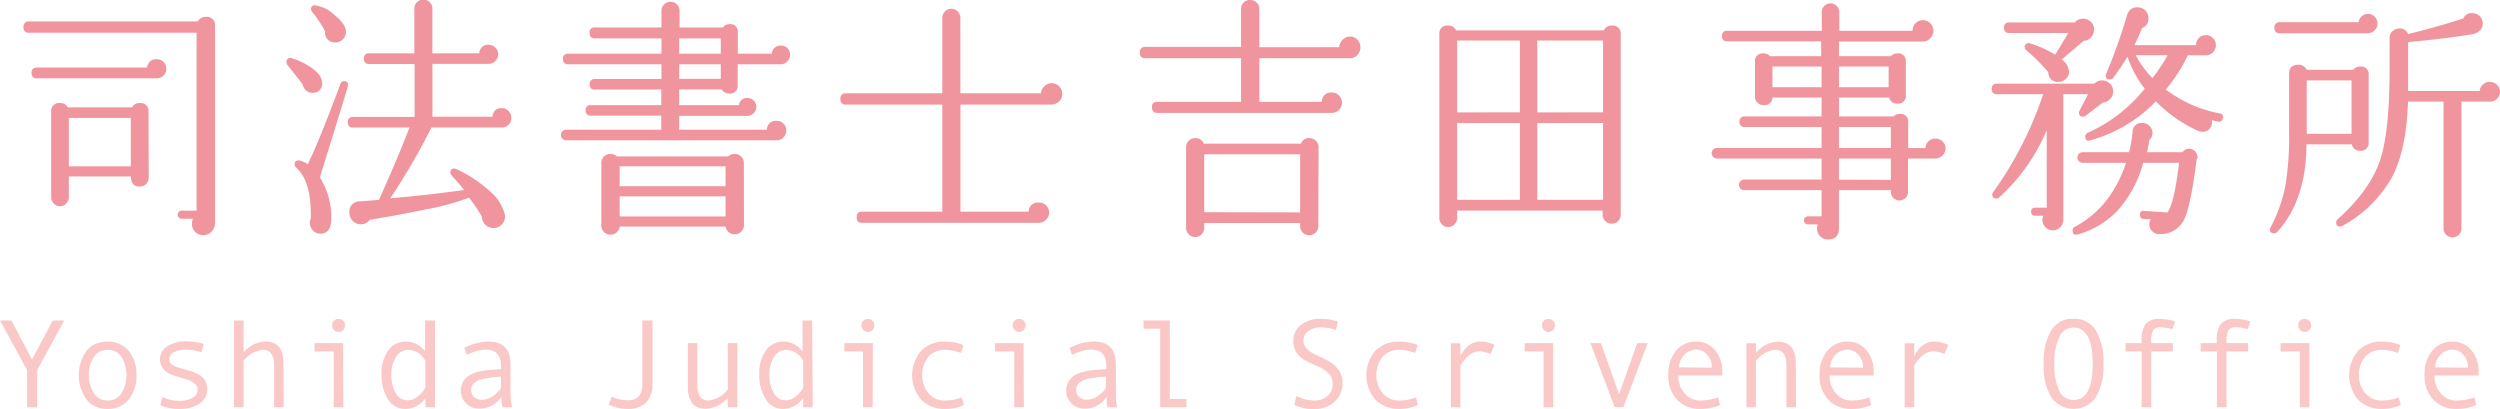 <svg xmlns="http://www.w3.org/2000/svg" viewBox="0 0 390.8 63.92"><defs><style>.cls-1{fill:#f0959e;}.cls-2{fill:#f9c8c7;}</style></defs><g id="レイヤー_2" data-name="レイヤー 2"><g id="レイヤー_12" data-name="レイヤー 12"><path class="cls-1" d="M33.61,34.86a1.82,1.82,0,0,1-.54,1.34,1.74,1.74,0,0,1-1.32.56,1.66,1.66,0,0,1-1.26-.54A1.77,1.77,0,0,1,30,34.94a2,2,0,0,1,.16-.75H28.41a.63.63,0,1,1,0-1.26h2.32V5.12H4.57a.78.78,0,0,1-.9-.87.8.8,0,0,1,.9-.9H30.93a1.31,1.31,0,0,1,1.22-.71,1.27,1.27,0,0,1,1.46,1.42ZM26,10.75a1.42,1.42,0,0,1-.45,1.07,1.49,1.49,0,0,1-1.08.43H5.79a.76.76,0,0,1-.86-.86c0-.56.28-.83.86-.83H23a1.36,1.36,0,0,1,1.5-1.3A1.47,1.47,0,0,1,26,10.75Zm-2.75,17a1.39,1.39,0,0,1-.4,1,1.31,1.31,0,0,1-1,.41c-.92,0-1.38-.52-1.38-1.57H10.76v3.23a1.34,1.34,0,0,1-.42,1,1.29,1.29,0,0,1-1,.42A1.42,1.42,0,0,1,8,30.81V17.49a1.24,1.24,0,0,1,1.42-1.38,1.3,1.3,0,0,1,1.18.67H20.64a1.31,1.31,0,0,1,1.19-.67,1.22,1.22,0,0,1,1.38,1.38ZM20.45,26V18.44H10.76V26Z"/><path class="cls-1" d="M50.35,13A1.36,1.36,0,0,1,49,14.5a1.39,1.39,0,0,1-1.12-.34,1.54,1.54,0,0,1-.57-1l-2.37-3a.69.69,0,0,1-.16-.43A.59.59,0,0,1,45,9.18a.62.62,0,0,1,.61-.08,11,11,0,0,1,2.92,1.38C49.74,11.29,50.35,12.12,50.35,13Zm4,.63Q51.77,22.07,50,27.73a11.57,11.57,0,0,1,1.78,6.43c0,1.49-.49,2.28-1.54,2.36a1.52,1.52,0,0,1-1.28-.45,1.73,1.73,0,0,1-.53-1.24,1.63,1.63,0,0,1,.16-.71c.07-3.84-.67-6.46-2.25-7.88a.73.73,0,0,1-.28-.55.53.53,0,0,1,.6-.6,1,1,0,0,1,.23,0,4.26,4.26,0,0,1,1.22.59q1.86-3.81,5.09-12.52a.59.59,0,0,1,.59-.48C54.31,12.72,54.51,13,54.33,13.59ZM54.09,5a1.6,1.6,0,0,1-.59,1.23,1.52,1.52,0,0,1-1.3.39,1.49,1.49,0,0,1-1.38-1.73,18.74,18.74,0,0,0-2-3,.64.64,0,0,1-.19-.47.52.52,0,0,1,.59-.59A5.49,5.49,0,0,1,52.24,2.3C53.47,3.29,54.09,4.18,54.09,5ZM79.93,18.44a1.47,1.47,0,0,1-1.49,1.49h-11A101.05,101.05,0,0,1,61,31q5.94-.51,11.54-1.3a26.07,26.07,0,0,0-1.93-2.24.8.8,0,0,1-.2-.51.53.53,0,0,1,.59-.6,1.07,1.07,0,0,1,.36.08,20.92,20.92,0,0,1,5.16,3.41,7.09,7.09,0,0,1,2.36,3.57A1.69,1.69,0,0,1,78.5,35a1.67,1.67,0,0,1-1.36.65,1.83,1.83,0,0,1-1.82-1.81,27.48,27.48,0,0,0-2-2.95,37.17,37.17,0,0,1-7,1.89c-3.12.65-6,1.18-8.51,1.57a1.76,1.76,0,0,1-2.52.32,1.78,1.78,0,0,1-.67-1.42,1.57,1.57,0,0,1,1.62-1.77c.78-.06,1.78-.13,3-.24Q62.64,23.64,64,19.93H55.19a.72.72,0,0,1-.82-.82.73.73,0,0,1,.82-.83h9.62V10h-7.1a.73.73,0,0,1-.82-.83.73.73,0,0,1,.82-.83h7.06v-7a1.32,1.32,0,0,1,.41-1,1.44,1.44,0,0,1,2,0,1.36,1.36,0,0,1,.41,1v7h7.33A1.36,1.36,0,0,1,76.43,7a1.46,1.46,0,0,1,1,.44,1.4,1.4,0,0,1,.45,1.06,1.46,1.46,0,0,1-.43,1,1.34,1.34,0,0,1-1,.48H67.6v8.27H77a1.33,1.33,0,0,1,1.5-1.34,1.37,1.37,0,0,1,1,.45A1.46,1.46,0,0,1,79.93,18.44Z"/><path class="cls-1" d="M123.5,8.59a1.49,1.49,0,0,1-1.45,1.46h-6.74v3.27a1.17,1.17,0,0,1-1.34,1.3,1.25,1.25,0,0,1-1.14-.64h-6.66v2.45h9.34a1.25,1.25,0,0,1,1.34-1.11,1.37,1.37,0,0,1,1.38,1.38,1.33,1.33,0,0,1-.42,1,1.37,1.37,0,0,1-1,.41H106.17v2.17h13.71a1.36,1.36,0,0,1,1.54-1.38,1.43,1.43,0,0,1,1.06.43,1.46,1.46,0,0,1,.43,1.07,1.49,1.49,0,0,1-.43,1.08,1.41,1.41,0,0,1-1.06.45H88.6a.83.83,0,1,1,0-1.65h14.77V18.08h-11a.73.73,0,0,1-.82-.83.72.72,0,0,1,.82-.82h11V14H93a.72.72,0,0,1-.82-.82.73.73,0,0,1,.82-.83h10.4V10.05H88.8A.74.74,0,0,1,88,9.22a.74.74,0,0,1,.83-.83h14.57V6H93a.73.73,0,0,1-.82-.83A.73.73,0,0,1,93,4.29h10.4V1.69a1.36,1.36,0,0,1,.42-1,1.28,1.28,0,0,1,1-.41,1.36,1.36,0,0,1,1,.41,1.39,1.39,0,0,1,.41,1v2.6H113a1.22,1.22,0,0,1,1-.51,1.17,1.17,0,0,1,1.34,1.3V8.39h5.32a1.33,1.33,0,0,1,1.46-1.26,1.32,1.32,0,0,1,1,.43A1.42,1.42,0,0,1,123.5,8.59Zm-7.2,26.63a1.45,1.45,0,0,1-2.88.2H96.87a1.44,1.44,0,0,1-2.87-.2V25.45a1.34,1.34,0,0,1,.43-1,1.49,1.49,0,0,1,1-.39,1.44,1.44,0,0,1,1,.39h17.41a1.44,1.44,0,0,1,1-.39,1.48,1.48,0,0,1,1,.39,1.34,1.34,0,0,1,.44,1Zm-2.88-6.11V26H96.87v3.11Zm0,4.73V30.69H96.87v3.15Zm-.75-25.45V6h-6.5V8.39Zm0,3.94V10.05h-6.5v2.28Z"/><path class="cls-1" d="M166.05,14.69a1.56,1.56,0,0,1-.51,1.19,1.76,1.76,0,0,1-1.22.47H150.14V33.09h10.67a1.4,1.4,0,0,1,1.58-1.42A1.55,1.55,0,0,1,164,33.25a1.46,1.46,0,0,1-.49,1.1,1.56,1.56,0,0,1-1.12.48H134.73c-.55,0-.82-.29-.82-.87s.27-.87.82-.87H147.3V16.35H132.25a.77.77,0,0,1-.87-.87.78.78,0,0,1,.87-.9H147.3V2.8a1.46,1.46,0,0,1,.41-1,1.34,1.34,0,0,1,1-.43,1.32,1.32,0,0,1,1,.43,1.43,1.43,0,0,1,.42,1V14.58h12.6a1.64,1.64,0,0,1,.51-1.09A1.62,1.62,0,0,1,164.4,13a1.67,1.67,0,0,1,1.65,1.65Z"/><path class="cls-1" d="M212.66,7.37a1.7,1.7,0,0,1-.48,1.24A1.55,1.55,0,0,1,211,9.1H196.86v6.82h9.77a1.41,1.41,0,0,1,1.57-1.46,1.55,1.55,0,0,1,1.11.47,1.53,1.53,0,0,1,.47,1.1,1.59,1.59,0,0,1-.47,1.15,1.55,1.55,0,0,1-1.11.47H180.9c-.55,0-.82-.3-.82-.91a.72.72,0,0,1,.82-.82H194V9.1H179.05a.77.77,0,0,1-.87-.87.78.78,0,0,1,.87-.9H194V1.38a1.31,1.31,0,0,1,.42-1,1.4,1.4,0,0,1,1-.39,1.48,1.48,0,0,1,1,.39,1.29,1.29,0,0,1,.44,1v6h12.49a1.63,1.63,0,0,1,.51-1.14A1.53,1.53,0,0,1,211,5.71a1.59,1.59,0,0,1,1.18.49A1.62,1.62,0,0,1,212.66,7.37Zm-6.58,28a1.33,1.33,0,0,1-.44,1,1.41,1.41,0,0,1-2.4-1v-.51h-15v.78a1.36,1.36,0,0,1-.41,1,1.4,1.4,0,0,1-1,.41,1.37,1.37,0,0,1-1-.41,1.33,1.33,0,0,1-.42-1V23a1.33,1.33,0,0,1,.42-1,1.37,1.37,0,0,1,1-.41,1.32,1.32,0,0,1,1.34.87h15.21a1.25,1.25,0,0,1,1.3-.87,1.4,1.4,0,0,1,1,.41,1.31,1.31,0,0,1,.44,1Zm-2.84-2.17V24.11h-15v9.06Z"/><path class="cls-1" d="M253.35,33.56a1.36,1.36,0,0,1-.41,1,1.32,1.32,0,0,1-1,.41,1.42,1.42,0,0,1-1.42-1.38v-.67H227.78v1.19a1.42,1.42,0,0,1-1.38,1.38,1.29,1.29,0,0,1-1-.42,1.36,1.36,0,0,1-.4-1V5.36A1.22,1.22,0,0,1,226.4,4a1.24,1.24,0,0,1,1.22.75h23.09A1.29,1.29,0,0,1,251.93,4a1.24,1.24,0,0,1,1.42,1.38Zm-15.76-16V6.34h-9.81V17.57Zm0,13.67v-12h-9.81v12Zm13-13.67V6.34H240.31V17.57Zm0,13.67v-12H240.31v12Z"/><path class="cls-1" d="M304.13,23.2a1.55,1.55,0,0,1-.47,1.11,1.59,1.59,0,0,1-1.15.47h-4.25V30a1.34,1.34,0,0,1-2.68,0v-.28h-8.11v5.91c0,1.21-.58,1.81-1.74,1.81a1.61,1.61,0,0,1-1.2-.51,1.63,1.63,0,0,1-.49-1.18,1.85,1.85,0,0,1,.12-.67h-1.54a.63.63,0,1,1,0-1.26h2.13v-4.1h-12a.83.83,0,1,1,0-1.65h12V24.78H268.4a.83.83,0,1,1,0-1.66h16.35V19.85h-12a.73.73,0,0,1-.83-.82.74.74,0,0,1,.83-.83h12V15.25h-7.68a1.2,1.2,0,0,1-1.34,1.18,1.33,1.33,0,0,1-1-.38,1.22,1.22,0,0,1-.39-.92V9.69a1.18,1.18,0,0,1,1.34-1.34,1.27,1.27,0,0,1,1,.44h8V6.46H270a.73.73,0,0,1-.82-.83.72.72,0,0,1,.82-.82h14.78V1.93a1.33,1.33,0,0,1,.39-1,1.27,1.27,0,0,1,.95-.4,1.3,1.3,0,0,1,1,.4,1.34,1.34,0,0,1,.4,1V4.81h11.46a1.64,1.64,0,0,1,.47-1.19,1.59,1.59,0,0,1,1.14-.47A1.66,1.66,0,0,1,301.73,6a1.58,1.58,0,0,1-1.19.49H287.47V8.79h8.11a1.28,1.28,0,0,1,1-.44,1.17,1.17,0,0,1,1.34,1.3v5.2a1.18,1.18,0,0,1-1.34,1.34,1.21,1.21,0,0,1-1.27-.94h-7.83V18.2H296a1.31,1.31,0,0,1,.95-.39,1.18,1.18,0,0,1,1.34,1.34v4H301a1.43,1.43,0,0,1,.45-1.06,1.49,1.49,0,0,1,1.08-.43,1.55,1.55,0,0,1,1.13.45A1.53,1.53,0,0,1,304.13,23.2Zm-19.38-9.57V10.4h-7.68v3.23Zm10.48,0V10.4h-7.76v3.23Zm.35,9.49V19.85h-8.11v3.27Zm0,5V24.78h-8.11v3.31Z"/><path class="cls-1" d="M330.33,14.3a1.7,1.7,0,0,1-.47,1.18,1.64,1.64,0,0,1-1.15.55L326,18.12a.55.55,0,0,1-.35.12c-.45,0-.67-.21-.67-.63a.51.51,0,0,1,.08-.28l1.34-2.6h-3.86V34.35a1.59,1.59,0,0,1-.48,1.16,1.51,1.51,0,0,1-1.14.5,1.58,1.58,0,0,1-1.18-.5,1.62,1.62,0,0,1-.47-1.16,1.34,1.34,0,0,1,.16-.63h-1.26c-.45,0-.67-.21-.67-.63s.22-.63.67-.63h1.77V20.37a29.8,29.8,0,0,1-7.45,10.52.64.64,0,0,1-.39.15c-.45,0-.67-.21-.67-.63a.6.6,0,0,1,.16-.39,57.65,57.65,0,0,0,7.8-15.29h-7.21a.73.73,0,0,1-.83-.82.73.73,0,0,1,.83-.83h15.2a1.63,1.63,0,0,1,1.18-.51,1.75,1.75,0,0,1,1.27.51A1.67,1.67,0,0,1,330.33,14.3Zm-3-9.65a1.72,1.72,0,0,1-.45,1.18,1.59,1.59,0,0,1-1.16.55L322.29,9.3a2.48,2.48,0,0,1,1.14,1.89,1.51,1.51,0,0,1-.49,1.14,1.59,1.59,0,0,1-1.16.47,1.43,1.43,0,0,1-1.58-1.49,26.87,26.87,0,0,0-3.46-3.47.53.53,0,0,1-.24-.47.62.62,0,0,1,.26-.52.56.56,0,0,1,.57-.07,17,17,0,0,1,3.94,1.77l2.05-3.39H314.1a.74.74,0,0,1-.83-.83.73.73,0,0,1,.83-.82h10.24a1.62,1.62,0,0,1,1.3-.59,1.74,1.74,0,0,1,1.73,1.73Zm16.08,20.09q-.92,7.05-1.78,9.1a4.1,4.1,0,0,1-4,2.76,1.49,1.49,0,0,1-1.18-.44,1.51,1.51,0,0,1-.47-1.1,1.59,1.59,0,0,1,.24-.83l-1.11,0c-.42,0-.61-.26-.59-.7a.53.53,0,0,1,.67-.56l3.63.24q1.06-1.45,1.81-7.76h-5.6a18.22,18.22,0,0,1-4.17,7.64,13.79,13.79,0,0,1-6.19,3.59.58.58,0,0,1-.55-.14A.65.65,0,0,1,324,36a.54.54,0,0,1,.35-.55q5.64-3,8-10h-6.78a.83.83,0,0,1,0-1.66h7.25a20.75,20.75,0,0,0,.55-3.17,1.37,1.37,0,0,1,1.54-1.39,1.47,1.47,0,0,1,1.12.47,1.53,1.53,0,0,1,.45,1.1,1.45,1.45,0,0,1-.51,1.1,15.67,15.67,0,0,1-.35,1.89h5.55a1.23,1.23,0,0,1,1-.55,1.38,1.38,0,0,1,1.34,1.54Zm4.05-6.26a.56.56,0,0,1-.74.51c-.29,0-.61-.12-.95-.2a1.75,1.75,0,0,1,0,.4,1.39,1.39,0,0,1-.41,1,1.42,1.42,0,0,1-1.05.41,2,2,0,0,1-.63-.11A21.78,21.78,0,0,1,337,15.84a22.48,22.48,0,0,1-10.25,6.1q-.78.24-.78-.63a.56.56,0,0,1,.39-.55,24.07,24.07,0,0,0,8.9-6.89,16.57,16.57,0,0,1-2.68-5c-.86,1.37-1.61,2.47-2.24,3.31a.63.63,0,0,1-.51.24c-.45,0-.67-.2-.67-.59a.44.44,0,0,1,.08-.28,92.19,92.19,0,0,0,3.27-9.18,1.55,1.55,0,0,1,1.65-1.22,1.67,1.67,0,0,1,1.2.49,1.64,1.64,0,0,1,.49,1.21,1.54,1.54,0,0,1-1,1.53,23.53,23.53,0,0,1-1.22,2.68h9.65a1.53,1.53,0,0,1,.45-1.12,1.5,1.5,0,0,1,1.09-.45,1.47,1.47,0,0,1,1.12.47,1.53,1.53,0,0,1,.45,1.1,1.49,1.49,0,0,1-.47,1.12,1.52,1.52,0,0,1-1.1.46H342A24.71,24.71,0,0,1,338.56,14,20.15,20.15,0,0,0,347,17.73.58.58,0,0,1,347.5,18.48Zm-8.66-9.85h-4.93a15.33,15.33,0,0,0,2.6,3.58A26.84,26.84,0,0,0,338.84,8.63Z"/><path class="cls-1" d="M370.27,22.22a1.2,1.2,0,0,1-1.37,1.34,1.22,1.22,0,0,1-1.27-1h-7.09q0,8.63-4.53,13.67a.63.63,0,0,1-.51.24c-.45,0-.67-.2-.67-.59a.71.71,0,0,1,.08-.28,24,24,0,0,0,2.32-6.46,45.56,45.56,0,0,0,.6-8.23V11.54c0-.94.49-1.42,1.49-1.42a1.32,1.32,0,0,1,1.26.79h7.29a1.27,1.27,0,0,1,1.06-.51,1.18,1.18,0,0,1,1.34,1.34Zm1.38-18.56a1.42,1.42,0,0,1-.47,1.11,1.52,1.52,0,0,1-1.06.43H356.41a.77.77,0,0,1-.87-.87.77.77,0,0,1,.87-.86H368.7a1.47,1.47,0,0,1,2.52-.85A1.45,1.45,0,0,1,371.65,3.66Zm-4.06,17.26V12.57h-7v8.35ZM390.8,14.3a1.55,1.55,0,0,1-1.58,1.58h-4.45V35.73a1.4,1.4,0,0,1-1.38,1.38,1.37,1.37,0,0,1-1-.41,1.33,1.33,0,0,1-.42-1V15.88h-5.55q-.24,7.49-2.48,11.78a19.65,19.65,0,0,1-7.76,7.64.8.8,0,0,1-.4.12c-.39,0-.59-.21-.59-.63a.6.6,0,0,1,.2-.48q5.08-4.56,6.66-9.25,1.49-4.45,1.49-14.31V6A1.34,1.34,0,0,1,374,4.87a1.59,1.59,0,0,1,1.1-.42,1.37,1.37,0,0,1,1.34.87q4.37-1.06,8.63-2.44a1.37,1.37,0,0,1,1.41-.83,1.6,1.6,0,0,1,1.62,1.61,1.54,1.54,0,0,1-.43,1.11,2.37,2.37,0,0,1-1.23.59c-3.15.5-6.48.9-10,1.22v7.64h11.19a1.45,1.45,0,0,1,.49-1,1.53,1.53,0,0,1,1.08-.42,1.56,1.56,0,0,1,1.13.46A1.47,1.47,0,0,1,390.8,14.3Z"/><path class="cls-2" d="M10.05,50.09,5.81,57.85v5.81H4.24V57.85L0,50.09H1.78L5,56.2l3.25-6.11Z"/><path class="cls-2" d="M16.82,53.4a4.09,4.09,0,0,1,3.29,1.44,5.7,5.7,0,0,1,1.22,3.8,5.79,5.79,0,0,1-1.22,3.83,4.09,4.09,0,0,1-3.29,1.45,4.06,4.06,0,0,1-3.29-1.45,6.59,6.59,0,0,1,0-7.64A4.12,4.12,0,0,1,16.82,53.4Zm0,9.21A2.49,2.49,0,0,0,19,61.46a5.54,5.54,0,0,0,0-5.65,2.51,2.51,0,0,0-2.17-1.12,2.47,2.47,0,0,0-2.16,1.11,4.81,4.81,0,0,0-.77,2.86,4.87,4.87,0,0,0,.78,2.81A2.46,2.46,0,0,0,16.82,62.61Z"/><path class="cls-2" d="M31.48,55.07a7.49,7.49,0,0,0-2.38-.41,3.9,3.9,0,0,0-1.93.4,1.25,1.25,0,0,0-.71,1.1,1,1,0,0,0,.33.75,3,3,0,0,0,1.3.6l1.44.42a6,6,0,0,1,1.61.66,2.67,2.67,0,0,1,.94.95,2.53,2.53,0,0,1,.31,1.28,2.63,2.63,0,0,1-1.2,2.27,5.29,5.29,0,0,1-3.06.83,7.29,7.29,0,0,1-3.05-.56l.29-1.3a6.2,6.2,0,0,0,2.7.6,4,4,0,0,0,2-.47A1.39,1.39,0,0,0,30.89,61,1.3,1.3,0,0,0,30.5,60a4.68,4.68,0,0,0-1.83-.85L27,58.64a3.51,3.51,0,0,1-1-.52,2.4,2.4,0,0,1,.17-4,5.31,5.31,0,0,1,3-.76,10,10,0,0,1,2.7.41Z"/><path class="cls-2" d="M44.35,63.66h-1.5V57.23a3.42,3.42,0,0,0-.43-1.93,1.54,1.54,0,0,0-1.34-.61,4.35,4.35,0,0,0-3,1.72v7.25h-1.5V50.09h1.5v5a4.71,4.71,0,0,1,3.41-1.71q2.82,0,2.82,3.4Z"/><path class="cls-2" d="M53.67,63.66h-1.5V54.94h-3v-1.3h4.46Zm-.73-13.81a1,1,0,0,1,1,1,1,1,0,0,1-.3.74,1,1,0,0,1-.72.3.94.94,0,0,1-.7-.32,1,1,0,0,1-.3-.72,1,1,0,0,1,.3-.72A.93.93,0,0,1,52.94,49.85Z"/><path class="cls-2" d="M68,63.66h-1.5V62.22a3.63,3.63,0,0,1-1.32,1.22,3.7,3.7,0,0,1-1.82.48,3.1,3.1,0,0,1-2.72-1.54,7,7,0,0,1-1-3.89,6.08,6.08,0,0,1,1-3.65A3.24,3.24,0,0,1,63.4,53.4a3.63,3.63,0,0,1,3.05,1.54V50.09H68Zm-1.5-3.07V56.43a3.07,3.07,0,0,0-2.6-1.74,2.24,2.24,0,0,0-2,1.11,5,5,0,0,0-.72,2.78,5.5,5.5,0,0,0,.68,2.86,2.06,2.06,0,0,0,1.86,1.13,2.33,2.33,0,0,0,1.14-.31,3.55,3.55,0,0,0,1.09-.92A2.35,2.35,0,0,0,66.45,60.59Z"/><path class="cls-2" d="M80.06,63.66H78.57A5.84,5.84,0,0,1,78.38,62a4,4,0,0,1-3.48,1.88,2.78,2.78,0,0,1-2-.8,2.65,2.65,0,0,1-.86-2,2.78,2.78,0,0,1,.3-1.31,2.65,2.65,0,0,1,.88-1,4.63,4.63,0,0,1,1.4-.62,10.9,10.9,0,0,1,2-.31l1.69-.14v-.48c0-1.72-.8-2.58-2.41-2.58a5.72,5.72,0,0,0-1.43.25,7.58,7.58,0,0,0-1.5.58l-.39-1.08a8.48,8.48,0,0,1,3.8-1c2.29,0,3.43,1.2,3.43,3.62v4.31A9.68,9.68,0,0,0,80.06,63.66Zm-1.75-3V58.87a27.31,27.31,0,0,0-2.79.34,3.1,3.1,0,0,0-1.3.59A1.42,1.42,0,0,0,73.66,61a1.38,1.38,0,0,0,.47,1.08,1.76,1.76,0,0,0,1.21.42A3,3,0,0,0,76.92,62,4.79,4.79,0,0,0,78.31,60.69Z"/><path class="cls-2" d="M102,60.05a4,4,0,0,1-1,2.87,3.84,3.84,0,0,1-2.86,1,6.45,6.45,0,0,1-3-.69L95.63,62a5.68,5.68,0,0,0,2.52.56,2.15,2.15,0,0,0,1.73-.63,3,3,0,0,0,.53-2V50.09H102Z"/><path class="cls-2" d="M115.25,63.66h-1.5V62.18a4.67,4.67,0,0,1-3.4,1.72q-2.82,0-2.82-3.42V53.64H109v6.41a3.6,3.6,0,0,0,.4,1.91,1.51,1.51,0,0,0,1.37.63,4.31,4.31,0,0,0,3-1.71V53.64h1.5Z"/><path class="cls-2" d="M127.05,63.66h-1.5V62.22a3.81,3.81,0,0,1-3.13,1.7,3.1,3.1,0,0,1-2.73-1.54,7,7,0,0,1-1-3.89,6.08,6.08,0,0,1,1-3.65,3.25,3.25,0,0,1,2.76-1.44,3.61,3.61,0,0,1,3,1.54V50.09h1.5Zm-1.5-3.07V56.43A3.07,3.07,0,0,0,123,54.69a2.24,2.24,0,0,0-2,1.11,5,5,0,0,0-.72,2.78,5.5,5.5,0,0,0,.68,2.86,2.06,2.06,0,0,0,1.86,1.13,2.4,2.4,0,0,0,1.15-.31,3.63,3.63,0,0,0,1.08-.92A2.35,2.35,0,0,0,125.55,60.59Z"/><path class="cls-2" d="M136.41,63.66h-1.5V54.94H132v-1.3h4.45Zm-.73-13.81a1,1,0,0,1,1,1,1,1,0,0,1-.29.74,1,1,0,0,1-.73.3,1,1,0,0,1-.7-.32,1,1,0,0,1-.3-.72,1,1,0,0,1,.3-.72A.94.94,0,0,1,135.68,49.85Z"/><path class="cls-2" d="M150.69,63.32a6.8,6.8,0,0,1-2.87.6A5,5,0,0,1,144,62.48a5.88,5.88,0,0,1,0-7.65,5,5,0,0,1,3.73-1.43,7.7,7.7,0,0,1,2.87.53l-.39,1.24a7.5,7.5,0,0,0-2.46-.48,3.36,3.36,0,0,0-2.62,1.07,4.63,4.63,0,0,0,0,5.71,3.32,3.32,0,0,0,2.61,1.14,7.51,7.51,0,0,0,2.61-.49Z"/><path class="cls-2" d="M160.05,63.66h-1.5V54.94h-3v-1.3h4.45Zm-.73-13.81a1,1,0,0,1,1,1,1,1,0,0,1-.29.74,1,1,0,0,1-.73.3,1,1,0,0,1-.7-.32,1,1,0,0,1-.3-.72,1,1,0,0,1,.3-.72A1,1,0,0,1,159.32,49.85Z"/><path class="cls-2" d="M174.62,63.66h-1.49A5.89,5.89,0,0,1,173,62a4,4,0,0,1-3.48,1.88,2.8,2.8,0,0,1-2-.8,2.64,2.64,0,0,1-.85-2,2.78,2.78,0,0,1,.3-1.31,2.71,2.71,0,0,1,.87-1,4.69,4.69,0,0,1,1.41-.62,10.75,10.75,0,0,1,2-.31l1.68-.14v-.48q0-2.58-2.4-2.58a5.72,5.72,0,0,0-1.44.25,7.58,7.58,0,0,0-1.5.58l-.39-1.08a8.49,8.49,0,0,1,3.81-1c2.28,0,3.42,1.2,3.42,3.62v4.31A10.21,10.21,0,0,0,174.62,63.66Zm-1.75-3V58.87a26.62,26.62,0,0,0-2.78.34,3.14,3.14,0,0,0-1.31.59,1.41,1.41,0,0,0-.55,1.18,1.35,1.35,0,0,0,.47,1.08,1.72,1.72,0,0,0,1.2.42,3.05,3.05,0,0,0,1.59-.48A4.88,4.88,0,0,0,172.87,60.69Z"/><path class="cls-2" d="M185.46,63.66h-4.1V51.39h-2.61v-1.3h4.11V62.36h2.6Z"/><path class="cls-2" d="M208.84,51.59a7,7,0,0,0-2.3-.42,3.27,3.27,0,0,0-2,.57,1.85,1.85,0,0,0-.78,1.6c0,.82.68,1.54,2,2.16,1,.46,1.67.79,2,1a5.17,5.17,0,0,1,1,.75,3.59,3.59,0,0,1,.8,1.11,3.3,3.3,0,0,1,.3,1.43,3.76,3.76,0,0,1-1.33,3.08,4.86,4.86,0,0,1-3.14,1.09,6.53,6.53,0,0,1-3.07-.69l.33-1.36a6.66,6.66,0,0,0,2.7.7,3.17,3.17,0,0,0,2.16-.7,2.38,2.38,0,0,0,.81-1.91,2.27,2.27,0,0,0-.53-1.54,5.57,5.57,0,0,0-2-1.28c-1-.45-1.6-.76-1.89-.92a3.9,3.9,0,0,1-.85-.68,3.12,3.12,0,0,1-.65-1,2.84,2.84,0,0,1-.23-1.17,3.13,3.13,0,0,1,1.21-2.63,4.83,4.83,0,0,1,3.06-.94,9.26,9.26,0,0,1,2.7.41Z"/><path class="cls-2" d="M221.62,63.32a6.88,6.88,0,0,1-2.88.6A5,5,0,0,1,215,62.48a5.88,5.88,0,0,1,0-7.65,5,5,0,0,1,3.73-1.43,7.75,7.75,0,0,1,2.88.53l-.4,1.24a7.5,7.5,0,0,0-2.46-.48,3.36,3.36,0,0,0-2.62,1.07,4.63,4.63,0,0,0,0,5.71,3.32,3.32,0,0,0,2.61,1.14,7.57,7.57,0,0,0,2.62-.49Z"/><path class="cls-2" d="M233.63,53.91,233,55.35a4.36,4.36,0,0,0-1.71-.43,2.44,2.44,0,0,0-1.3.38,4.2,4.2,0,0,0-1.17,1.08,3.89,3.89,0,0,0-.53.8v6.48h-1.49v-10h1.49v2c.8-1.52,1.84-2.27,3.11-2.27A5.07,5.07,0,0,1,233.63,53.91Z"/><path class="cls-2" d="M242.79,63.66h-1.5V54.94h-2.95v-1.3h4.45Zm-.73-13.81a1,1,0,0,1,1,1,1,1,0,0,1-.29.74,1,1,0,0,1-.73.3.93.93,0,0,1-.69-.32,1,1,0,0,1-.31-.72,1,1,0,0,1,.31-.72A.92.92,0,0,1,242.06,49.85Z"/><path class="cls-2" d="M257.57,53.64l-3.8,10H252.4l-3.78-10h1.64l2.83,8,2.84-8Z"/><path class="cls-2" d="M269.23,58.7h-6.87a4,4,0,0,0,1,2.8,3.13,3.13,0,0,0,2.42,1.11,8.72,8.72,0,0,0,2.82-.49l.26,1.2a7.49,7.49,0,0,1-3.1.6,4.76,4.76,0,0,1-3.6-1.43,5.39,5.39,0,0,1-1.36-3.87A5.68,5.68,0,0,1,262,54.81a4,4,0,0,1,3.17-1.41,3.73,3.73,0,0,1,2.9,1.31,5.14,5.14,0,0,1,1.16,3.51Zm-1.63-1.23a2.84,2.84,0,0,0-.73-2,2.19,2.19,0,0,0-1.64-.81,2.63,2.63,0,0,0-1.93.77,3.08,3.08,0,0,0-.85,2Z"/><path class="cls-2" d="M280.75,63.66h-1.5V57.23a3.43,3.43,0,0,0-.42-1.93,1.56,1.56,0,0,0-1.35-.61,4.33,4.33,0,0,0-3,1.72v7.25H273v-10h1.5v1.47a4.7,4.7,0,0,1,3.41-1.71c1.88,0,2.81,1.13,2.81,3.4Z"/><path class="cls-2" d="M292.87,58.7H286a4.07,4.07,0,0,0,1,2.8,3.13,3.13,0,0,0,2.42,1.11,8.72,8.72,0,0,0,2.82-.49l.26,1.2a7.49,7.49,0,0,1-3.1.6,4.74,4.74,0,0,1-3.59-1.43,5.35,5.35,0,0,1-1.37-3.87,5.63,5.63,0,0,1,1.23-3.81,4,4,0,0,1,3.16-1.41,3.73,3.73,0,0,1,2.9,1.31,5.09,5.09,0,0,1,1.16,3.51Zm-1.63-1.23a2.84,2.84,0,0,0-.73-2,2.19,2.19,0,0,0-1.64-.81,2.63,2.63,0,0,0-1.93.77,3.08,3.08,0,0,0-.85,2Z"/><path class="cls-2" d="M304.55,53.91l-.61,1.44a4.36,4.36,0,0,0-1.71-.43,2.47,2.47,0,0,0-1.3.38,4,4,0,0,0-1.16,1.08,3.72,3.72,0,0,0-.54.8v6.48h-1.49v-10h1.49v2c.8-1.52,1.84-2.27,3.12-2.27A5.06,5.06,0,0,1,304.55,53.91Z"/><path class="cls-2" d="M324.13,49.83a3.92,3.92,0,0,1,3.48,1.8,9.48,9.48,0,0,1,1.2,5.25,9.48,9.48,0,0,1-1.2,5.23,4.24,4.24,0,0,1-6.94,0,9.49,9.49,0,0,1-1.2-5.24,9.56,9.56,0,0,1,1.19-5.24A3.89,3.89,0,0,1,324.13,49.83Zm0,12.7q3,0,3-5.65t-3-5.67a2.4,2.4,0,0,0-2.22,1.47,9.28,9.28,0,0,0-.77,4.2,9.25,9.25,0,0,0,.76,4.21A2.41,2.41,0,0,0,324.13,62.53Z"/><path class="cls-2" d="M340,50.24l-.39,1.22a7.15,7.15,0,0,0-1.91-.3,1.27,1.27,0,0,0-1.12.45,3.78,3.78,0,0,0-.3,1.84v.19h3.37v1.3h-3.37v8.72h-1.5V54.94h-2.52v-1.3h2.52V53.3a4.22,4.22,0,0,1,.65-2.68,2.83,2.83,0,0,1,2.27-.77A7.86,7.86,0,0,1,340,50.24Z"/><path class="cls-2" d="M351.77,50.24l-.39,1.22a7.15,7.15,0,0,0-1.91-.3,1.27,1.27,0,0,0-1.12.45,3.78,3.78,0,0,0-.3,1.84v.19h3.37v1.3h-3.37v8.72h-1.5V54.94H344v-1.3h2.52V53.3a4.15,4.15,0,0,1,.66-2.68,2.79,2.79,0,0,1,2.26-.77A7.86,7.86,0,0,1,351.77,50.24Z"/><path class="cls-2" d="M361,63.66h-1.5V54.94h-3v-1.3H361Zm-.73-13.81a1,1,0,0,1,1,1,1,1,0,0,1-.3.74,1,1,0,0,1-.72.3.94.94,0,0,1-.7-.32,1,1,0,0,1-.3-.72,1,1,0,0,1,.3-.72A.93.93,0,0,1,360.27,49.85Z"/><path class="cls-2" d="M375.28,63.32a6.81,6.81,0,0,1-2.88.6,5,5,0,0,1-3.77-1.44,5.88,5.88,0,0,1,0-7.65,5,5,0,0,1,3.73-1.43,7.74,7.74,0,0,1,2.87.53l-.39,1.24a7.51,7.51,0,0,0-2.47-.48,3.38,3.38,0,0,0-2.62,1.07,4.18,4.18,0,0,0-1,2.9,4.1,4.1,0,0,0,1,2.81,3.28,3.28,0,0,0,2.6,1.14,7.57,7.57,0,0,0,2.62-.49Z"/><path class="cls-2" d="M387.44,58.7h-6.88a4,4,0,0,0,1,2.8A3.09,3.09,0,0,0,384,62.61a8.68,8.68,0,0,0,2.82-.49l.26,1.2a7.44,7.44,0,0,1-3.09.6,4.76,4.76,0,0,1-3.6-1.43A5.4,5.4,0,0,1,379,58.62a5.63,5.63,0,0,1,1.23-3.81,4,4,0,0,1,3.17-1.41,3.71,3.71,0,0,1,2.89,1.31,5.1,5.1,0,0,1,1.17,3.51Zm-1.64-1.23a2.79,2.79,0,0,0-.73-2,2.17,2.17,0,0,0-1.63-.81,2.61,2.61,0,0,0-1.93.77,3,3,0,0,0-.85,2Z"/></g></g></svg>
